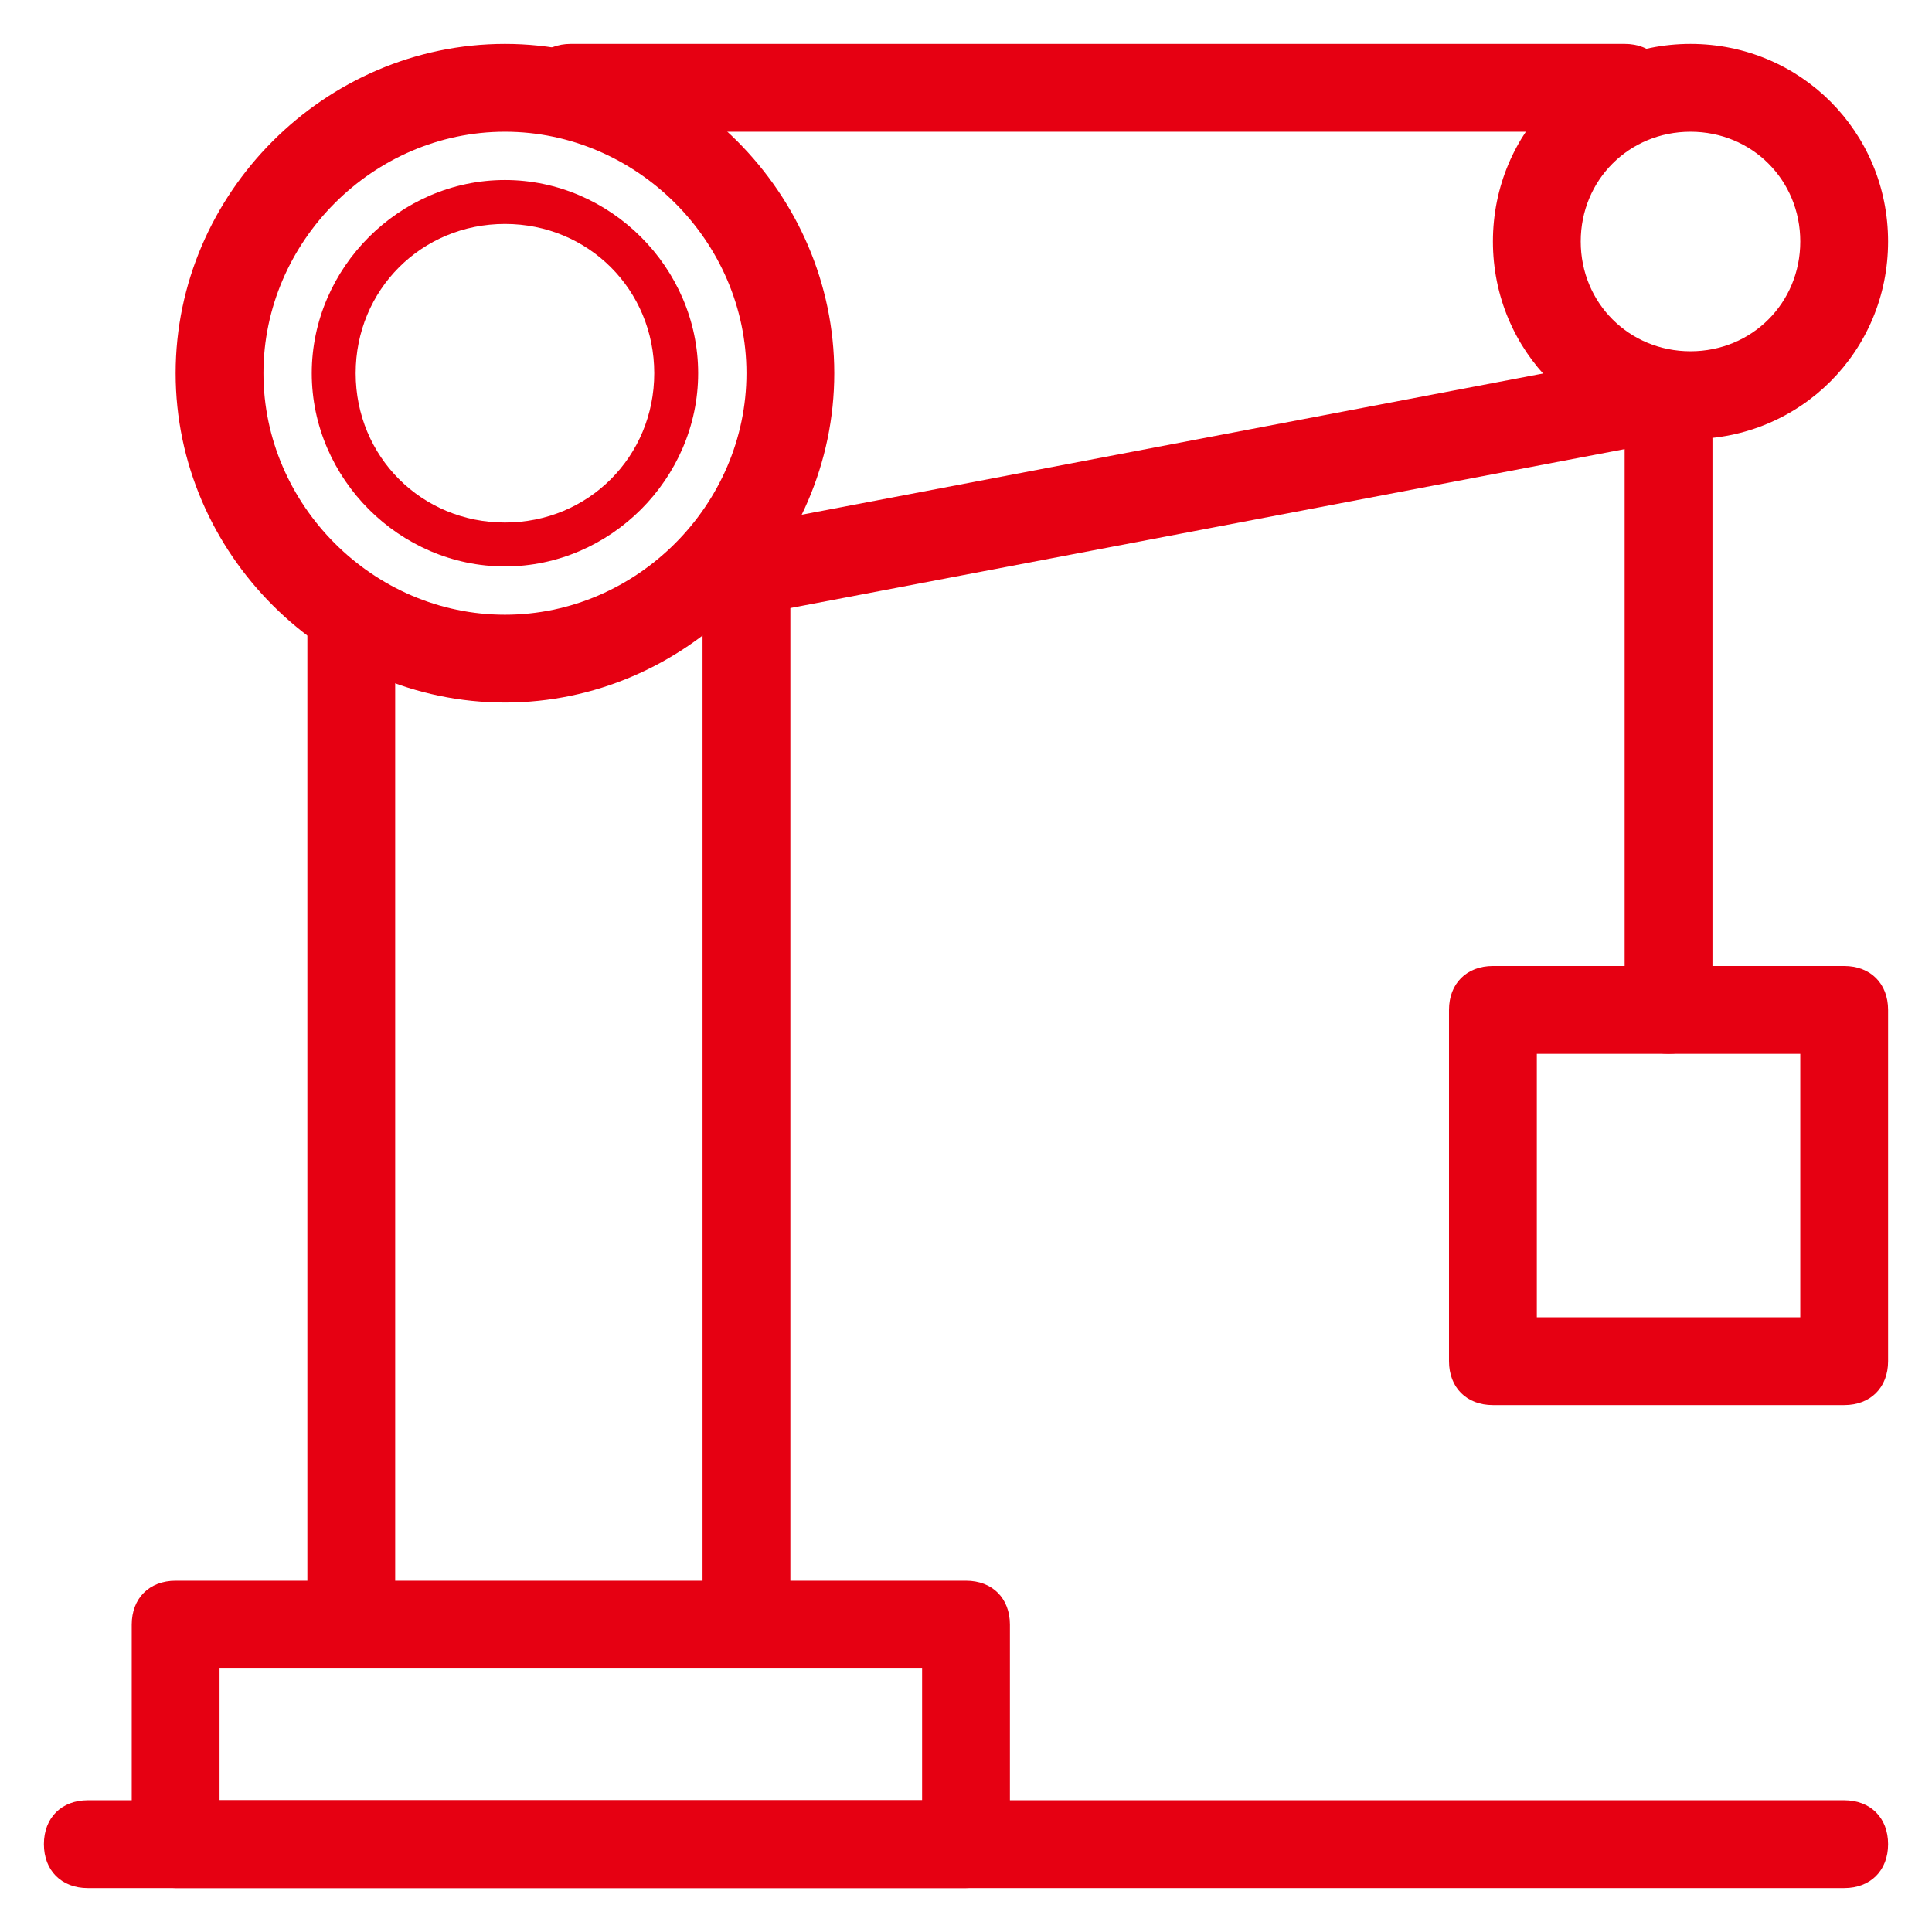 <?xml version="1.0" standalone="no"?><!DOCTYPE svg PUBLIC "-//W3C//DTD SVG 1.1//EN" "http://www.w3.org/Graphics/SVG/1.1/DTD/svg11.dtd"><svg t="1757408559293" class="icon" viewBox="0 0 1024 1024" version="1.1" xmlns="http://www.w3.org/2000/svg" p-id="12439" xmlns:xlink="http://www.w3.org/1999/xlink" width="200" height="200"><path d="M977.455 1000.727H46.545c-13.964 0-23.273-9.309-23.273-23.273s9.309-23.273 23.273-23.273h930.909c13.964 0 23.273 9.309 23.273 23.273s-9.309 23.273-23.273 23.273z" p-id="12440" fill="#e60012"></path><path d="M512 1000.727H93.091c-13.964 0-23.273-9.309-23.273-23.273v-116.364c0-13.964 9.309-23.273 23.273-23.273h418.909c13.964 0 23.273 9.309 23.273 23.273v116.364c0 13.964-9.309 23.273-23.273 23.273zM116.364 954.182h372.364v-69.818H116.364v69.818zM267.636 300.218c-55.855 0-102.4-46.545-102.4-102.4s46.545-102.4 102.4-102.4 102.4 46.545 102.4 102.4-46.545 102.4-102.4 102.4z m0-181.527c-44.218 0-79.127 34.909-79.127 79.127s34.909 79.127 79.127 79.127 79.127-34.909 79.127-79.127-34.909-79.127-79.127-79.127z" p-id="12441" fill="#e60012"></path><path d="M267.636 372.364C172.218 372.364 93.091 293.236 93.091 197.818S172.218 23.273 267.636 23.273 442.182 102.4 442.182 197.818 363.055 372.364 267.636 372.364z m0-302.545C197.818 69.818 139.636 128 139.636 197.818S197.818 325.818 267.636 325.818 395.636 267.636 395.636 197.818 337.455 69.818 267.636 69.818zM896 232.727C837.818 232.727 791.273 186.182 791.273 128S837.818 23.273 896 23.273 1000.727 69.818 1000.727 128 954.182 232.727 896 232.727z m0-162.909C863.418 69.818 837.818 95.418 837.818 128S863.418 186.182 896 186.182 954.182 160.582 954.182 128 928.582 69.818 896 69.818z" p-id="12442" fill="#e60012"></path><path d="M186.182 861.091c-13.964 0-23.273-9.309-23.273-23.273V325.818c0-13.964 9.309-23.273 23.273-23.273s23.273 9.309 23.273 23.273v512c0 13.964-9.309 23.273-23.273 23.273zM395.636 861.091c-13.964 0-23.273-9.309-23.273-23.273V279.273c0-13.964 9.309-23.273 23.273-23.273s23.273 9.309 23.273 23.273v558.545c0 13.964-9.309 23.273-23.273 23.273z" p-id="12443" fill="#e60012"></path><path d="M395.636 325.818c-11.636 0-20.945-6.982-23.273-18.618-2.327-11.636 6.982-25.6 18.618-27.927l488.727-93.091c13.964-2.327 25.6 6.982 27.927 18.618 2.327 11.636-6.982 25.6-18.618 27.927l-488.727 93.091H395.636zM861.091 69.818H302.545c-13.964 0-23.273-9.309-23.273-23.273s9.309-23.273 23.273-23.273h558.545c13.964 0 23.273 9.309 23.273 23.273s-9.309 23.273-23.273 23.273z" p-id="12444" fill="#e60012"></path><path d="M884.364 558.545c-13.964 0-23.273-9.309-23.273-23.273V232.727c0-13.964 9.309-23.273 23.273-23.273s23.273 9.309 23.273 23.273v302.545c0 13.964-9.309 23.273-23.273 23.273z" p-id="12445" fill="#e60012"></path><path d="M977.455 744.727h-186.182c-13.964 0-23.273-9.309-23.273-23.273v-186.182c0-13.964 9.309-23.273 23.273-23.273h186.182c13.964 0 23.273 9.309 23.273 23.273v186.182c0 13.964-9.309 23.273-23.273 23.273z m-162.909-46.545h139.636v-139.636h-139.636v139.636z" p-id="12446" fill="#e60012"></path></svg>